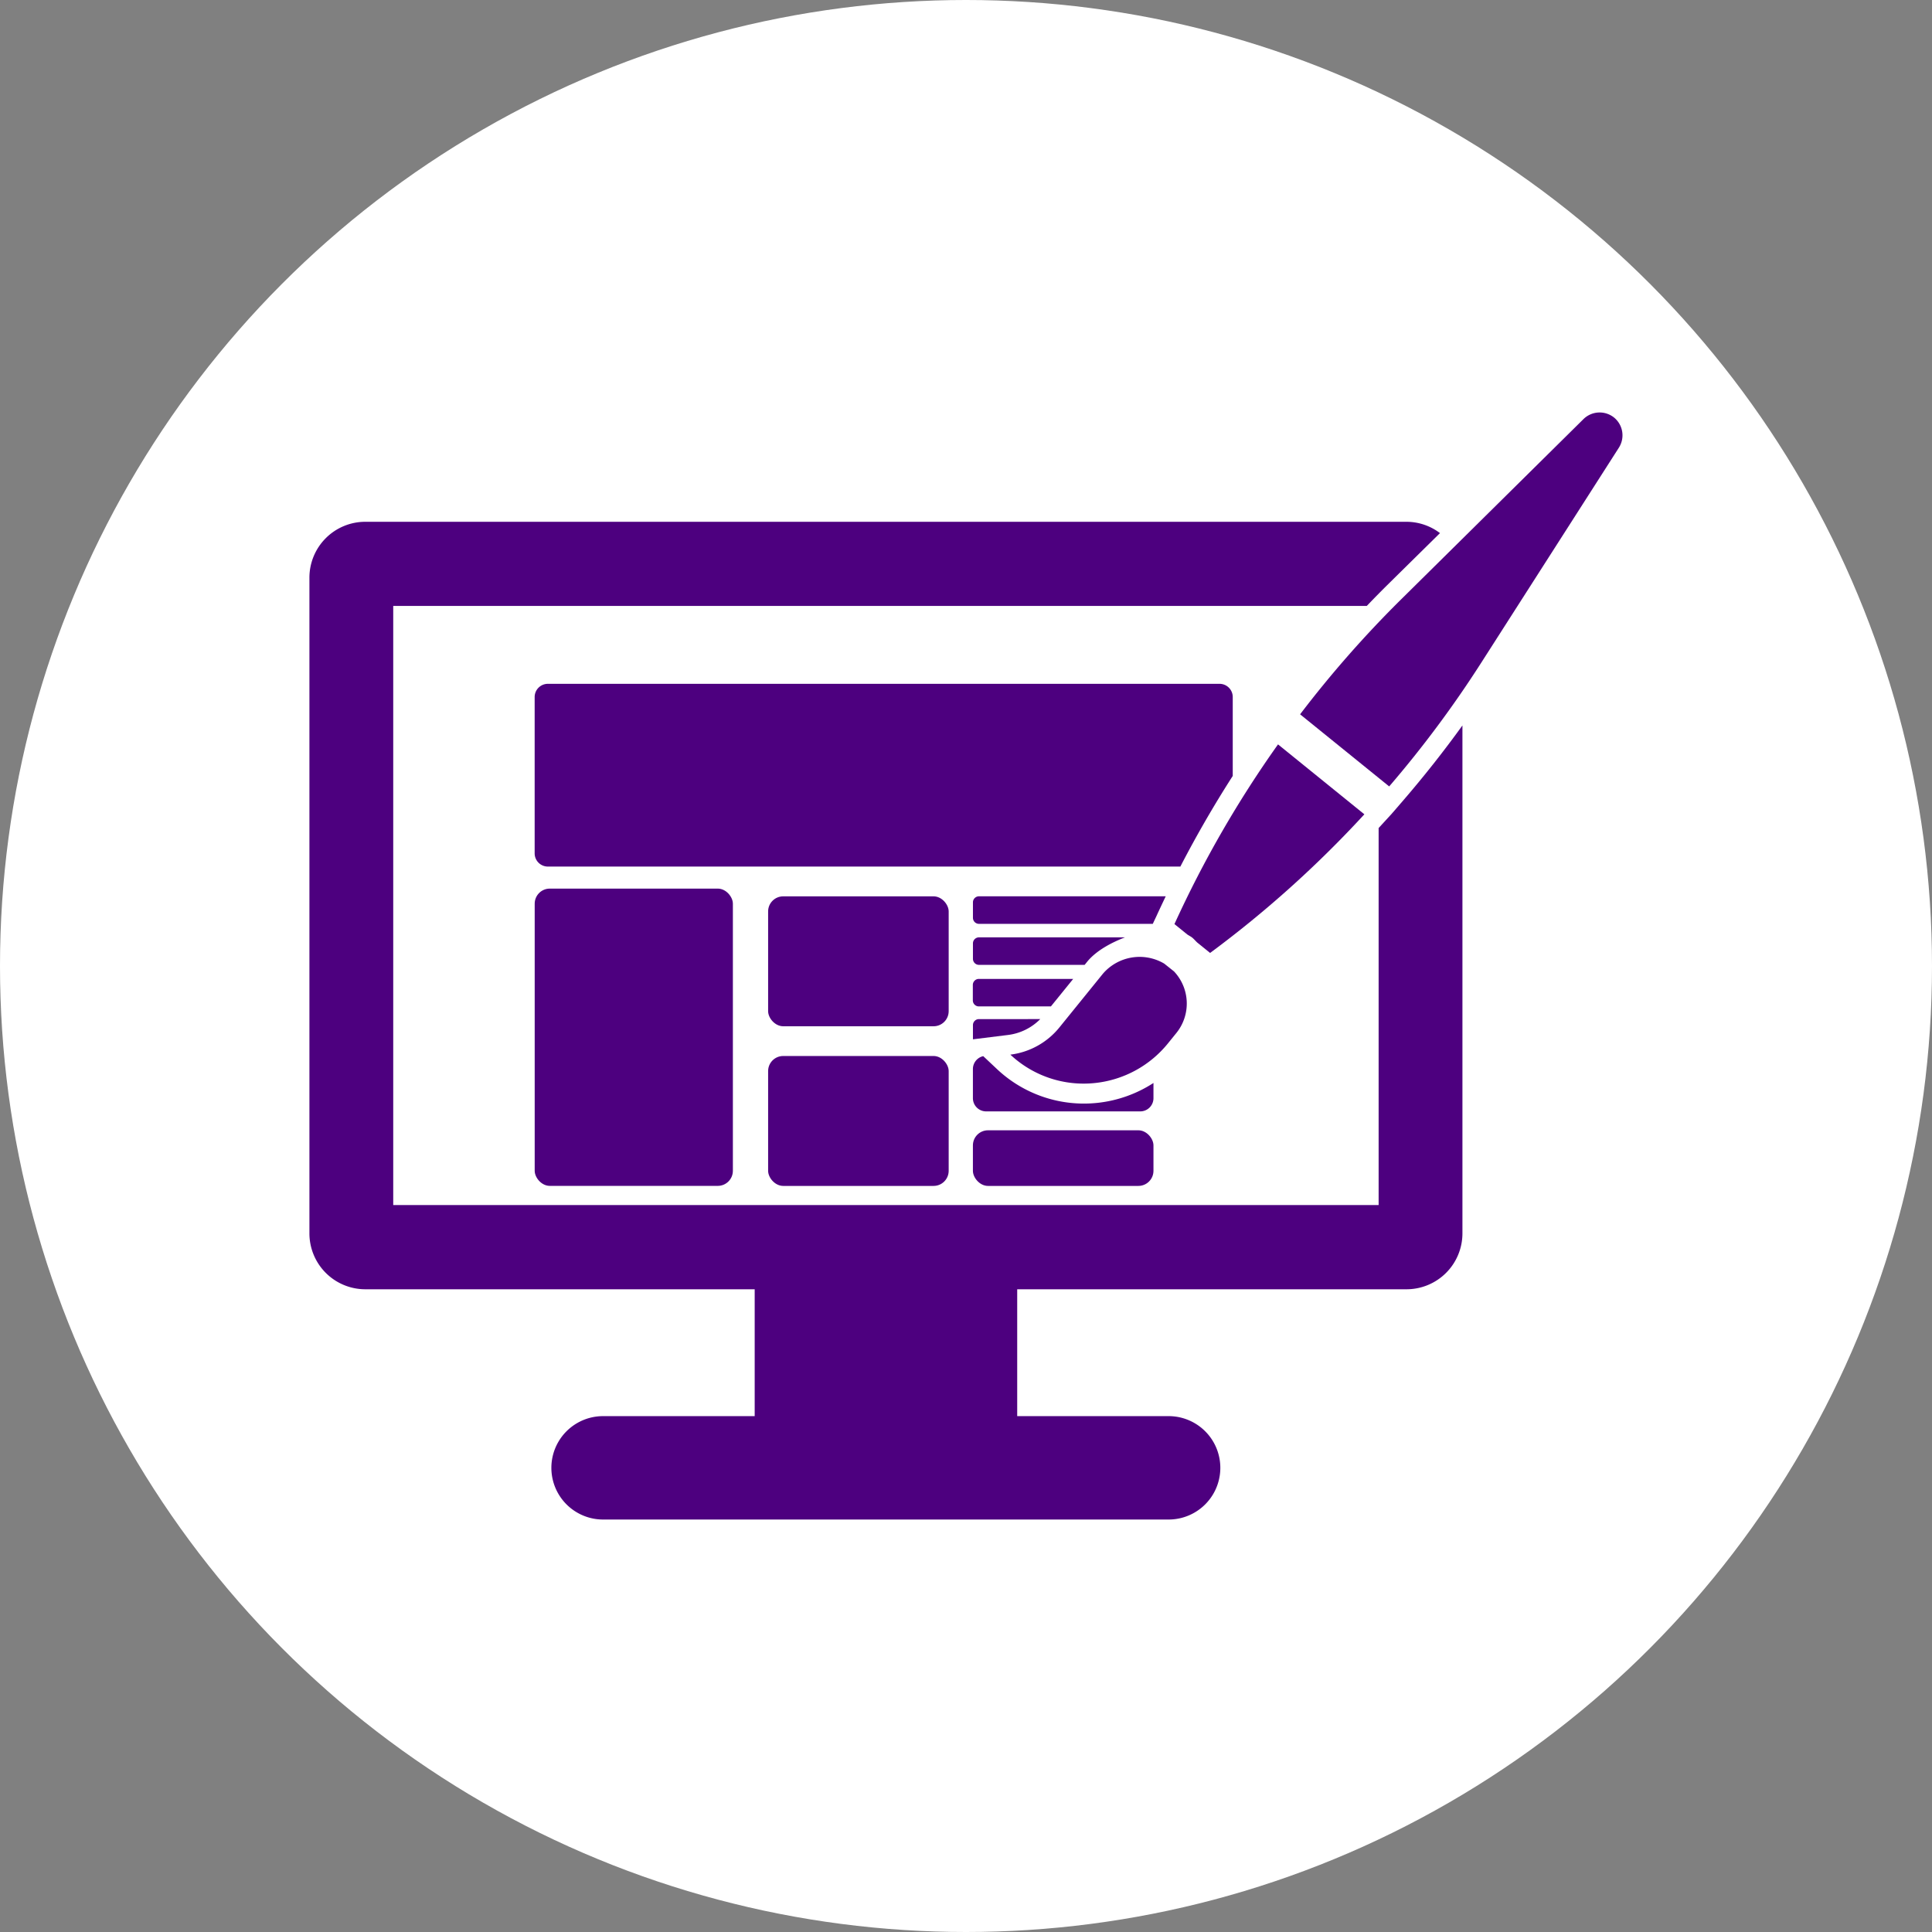 <svg id="Layer_1" data-name="Layer 1" xmlns="http://www.w3.org/2000/svg" viewBox="0 0 512 512"><rect x="0" y="0" width="512" height="512" fill="#808080" stroke="none"/><defs><style>.cls-1{fill:#fff;}.cls-2{fill:#4d007f;}</style></defs><title>Dynamic Website Design</title><circle class="cls-1" cx="256" cy="256" r="256"/><rect class="cls-2" x="141.7" y="235.49" width="52.52" height="78.78" rx="4" ry="4"/><rect class="cls-2" x="203.56" y="279.85" width="47.85" height="34.43" rx="4" ry="4"/><rect class="cls-2" x="257.83" y="299.54" width="47.85" height="14.74" rx="4" ry="4"/><rect class="cls-2" x="203.56" y="237.54" width="47.85" height="34.43" rx="4" ry="4"/><path class="cls-2" d="M311.24,244.89l3.41,2.76c.47.32,1,.56,1.42.93s.79.81,1.21,1.2l3.41,2.76a289.32,289.32,0,0,0,40.88-36.74l-22.88-18.53A289.32,289.32,0,0,0,311.24,244.89Z"/><path class="cls-2" d="M308.52,255.36a12.83,12.83,0,0,0-16.25,2.7l-11.51,14.21a19.85,19.85,0,0,1-13,7.22A28.37,28.37,0,0,0,290.27,287a28.7,28.7,0,0,0,19.19-10.42l2.26-2.79a12.41,12.41,0,0,0-.6-16.36Z"/><path class="cls-2" d="M427.75,110.66a6.11,6.11,0,0,0-8.12.41l-48.3,47.75a290.41,290.41,0,0,0-26.79,30.48l23.61,19.11a289.91,289.91,0,0,0,24.25-32.56L429,118.67A6.09,6.09,0,0,0,427.75,110.66Z"/><path class="cls-2" d="M259.44,244.83H305.5l1-2.12c.79-1.73,1.61-3.46,2.43-5.18H259.44a1.6,1.6,0,0,0-1.6,1.6v4.09A1.6,1.6,0,0,0,259.44,244.83Z"/><path class="cls-2" d="M326.69,205.63V184.72a3.5,3.5,0,0,0-3.5-3.5h-178a3.5,3.5,0,0,0-3.5,3.5v41.43a3.5,3.5,0,0,0,3.5,3.5H312.81Q319.18,217.33,326.69,205.63Z"/><path class="cls-2" d="M372.12,211.83l-2.92,3.39h0l-.2.22-.21.25h0l-3.36,3.66-.08.08v99.92H104.21V160.58h258c1.78-1.86,3.58-3.7,5.4-5.5l14-13.8a14.73,14.73,0,0,0-8.84-3h-276A14.81,14.81,0,0,0,82,153.16V326.85a14.81,14.81,0,0,0,14.8,14.82H200v33.62H159.82a13.7,13.7,0,0,0,0,27.4H309.67a13.7,13.7,0,0,0,.06-27.4H269.57V341.67H372.76a14.82,14.82,0,0,0,14.8-14.84V192.25C382.69,199,377.53,205.54,372.12,211.83Z"/><path class="cls-2" d="M290.83,292.27a33.59,33.59,0,0,1-26.67-9l-3.59-3.38a3.5,3.5,0,0,0-2.74,3.41v7.73a3.5,3.5,0,0,0,3.5,3.5h40.85a3.5,3.5,0,0,0,3.5-3.5V287A33.81,33.81,0,0,1,290.83,292.27Z"/><path class="cls-2" d="M267.11,274.28a14.52,14.52,0,0,0,8.57-4.21H259.44a1.6,1.6,0,0,0-1.6,1.6v3.76Z"/><path class="cls-2" d="M259.44,266.71H278.5l5.91-7.29h-25a1.6,1.6,0,0,0-1.6,1.6v4.09A1.6,1.6,0,0,0,259.44,266.71Z"/><path class="cls-2" d="M259.44,255.7h28l.85-1.05c2.49-2.9,6.44-4.93,9.85-6.24H259.44a1.6,1.6,0,0,0-1.6,1.6v4.09A1.6,1.6,0,0,0,259.44,255.7Z"/></svg>